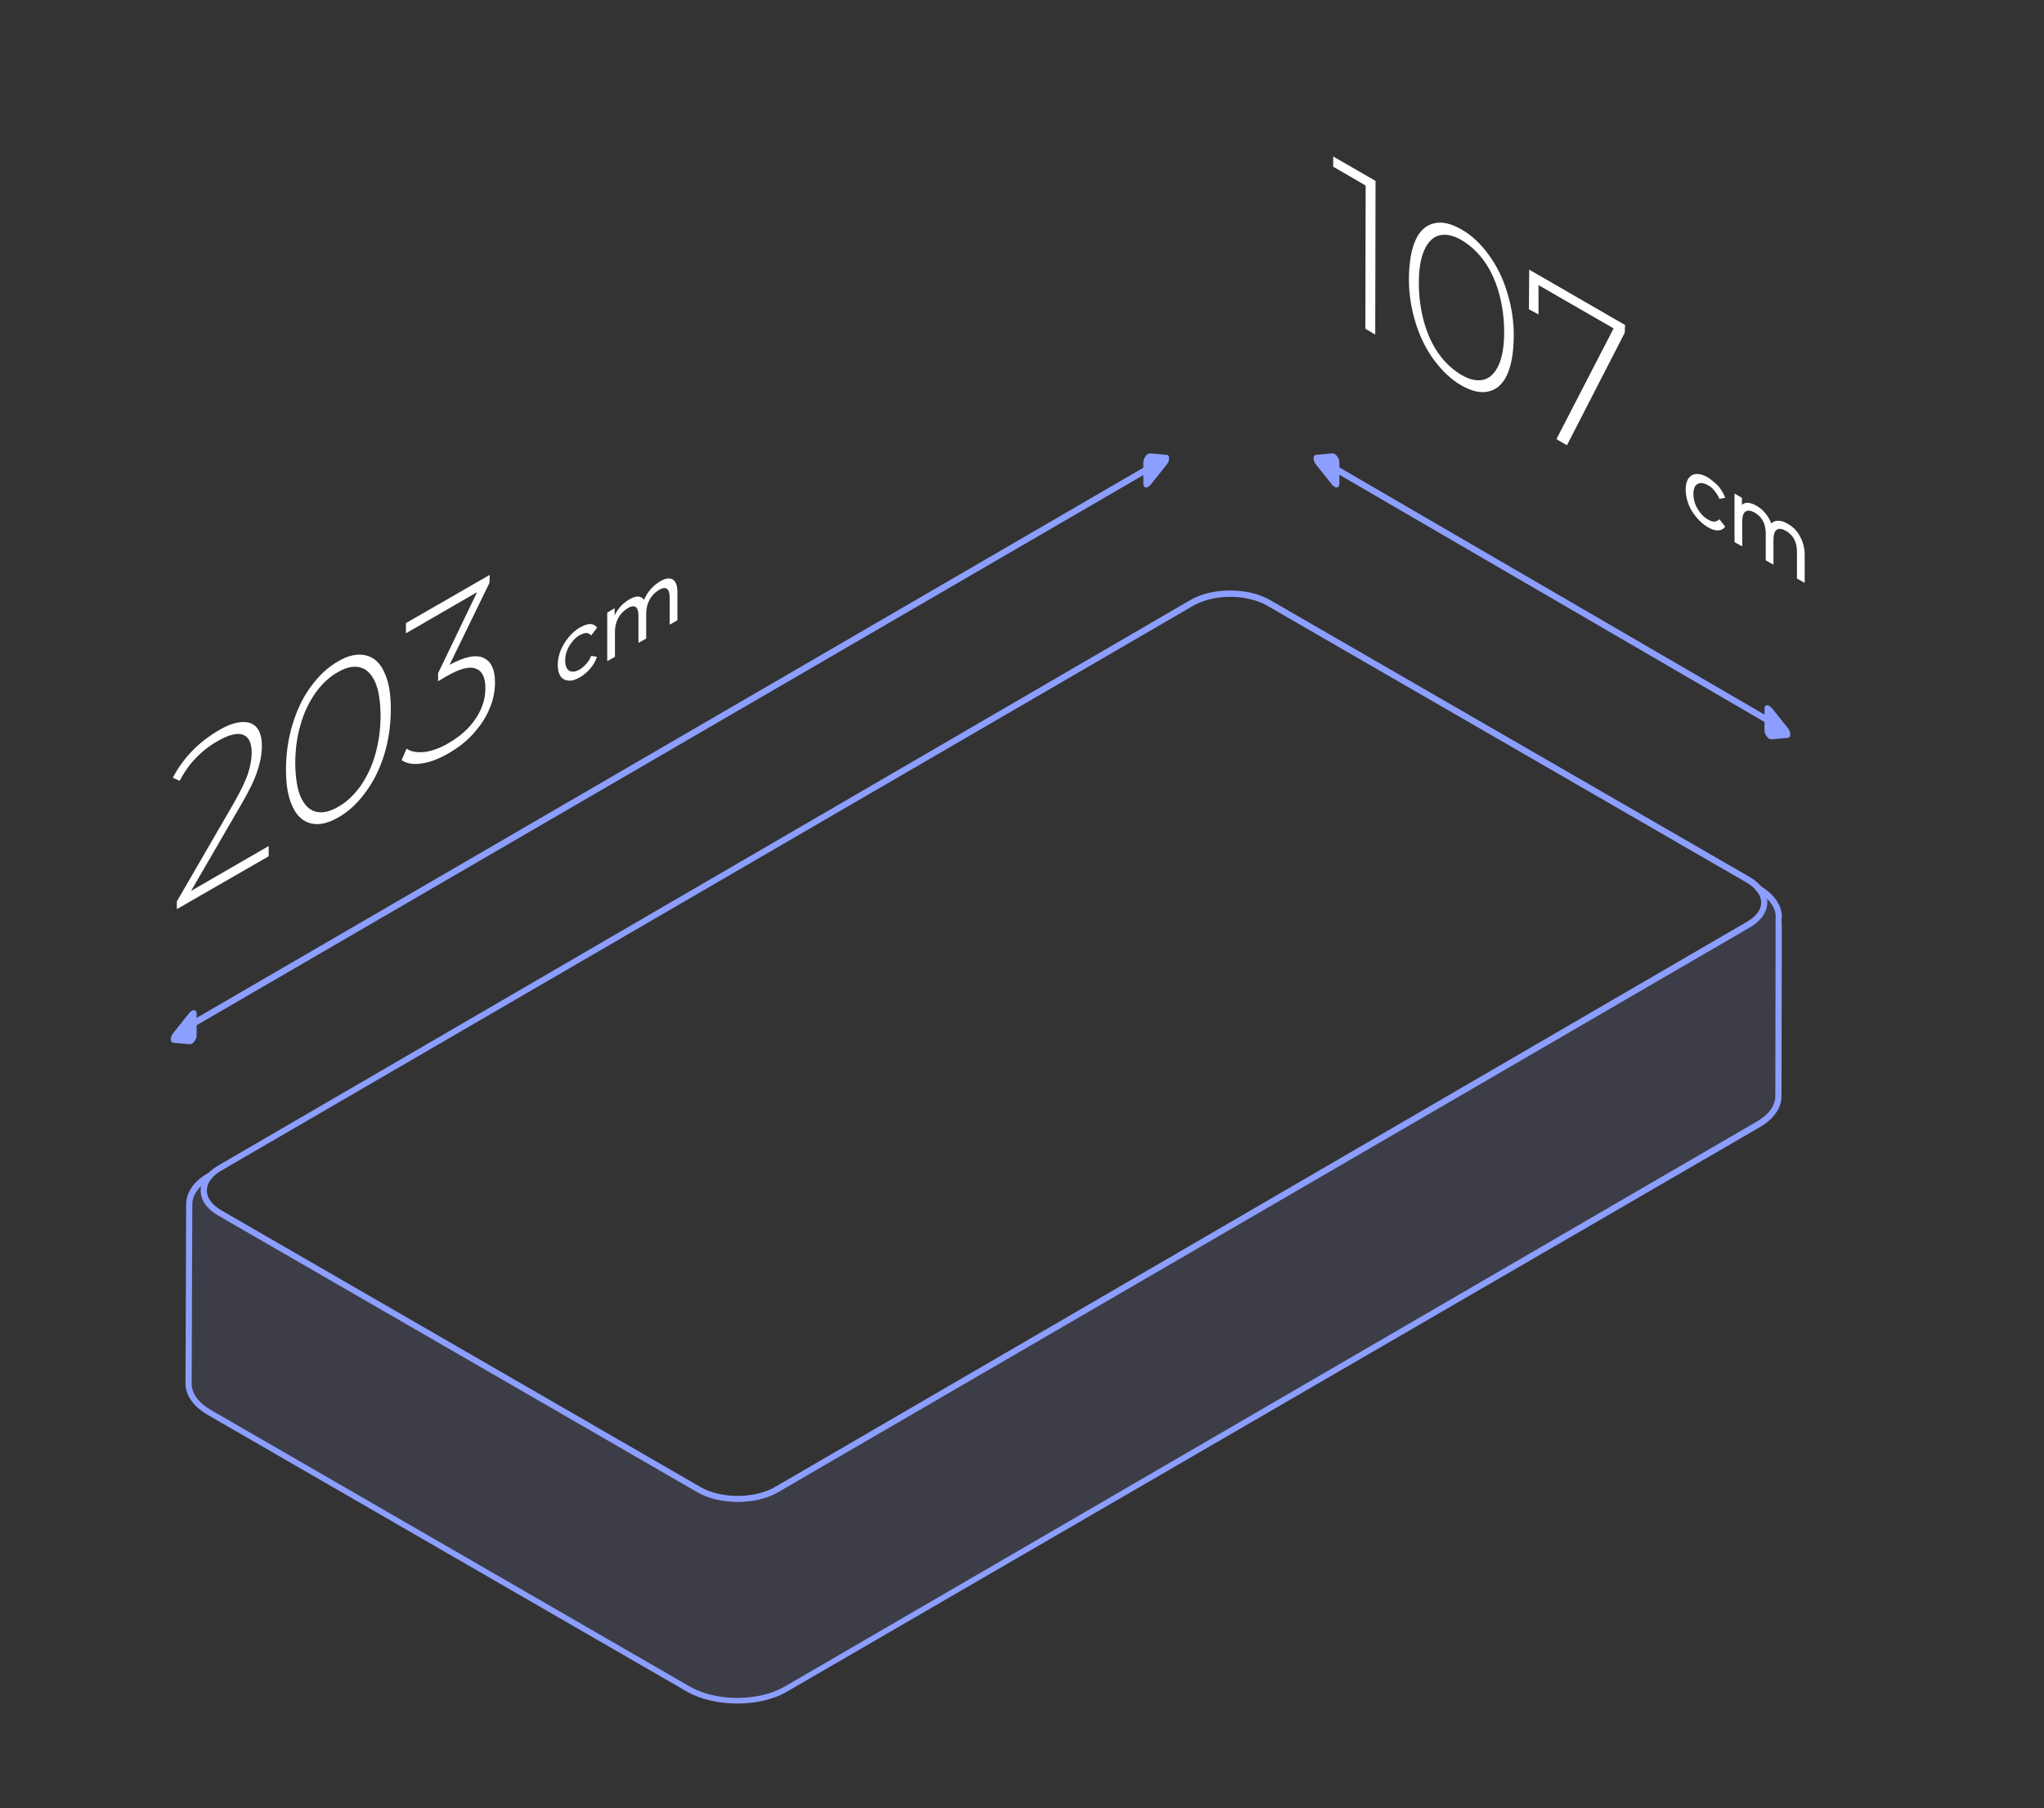 <?xml version="1.0" encoding="utf-8"?>
<!-- Generator: Adobe Illustrator 25.2.1, SVG Export Plug-In . SVG Version: 6.00 Build 0)  -->
<svg version="1.1" id="Layer_1" xmlns="http://www.w3.org/2000/svg" xmlns:xlink="http://www.w3.org/1999/xlink" x="0px" y="0px"
	 viewBox="0 0 661.1 584.7" style="enable-background:new 0 0 661.1 584.7;" xml:space="preserve">
<rect x="0" y="0" width="661.1" height="584.7" fill="#333333" stroke="none"/>
<style type="text/css">
	.st0{display:none;}
	.st1{display:inline;fill:#2A2660;}
	.st2{opacity:0.1;fill:#8C9EFF;enable-background:new    ;}
	.st3{fill:#FFFFFF;}
	.st4{fill:#8C9EFF;}
</style>
<g id="Layer_2_1_" class="st0">
	<rect x="-7471.6" y="-2847.3" class="st1" width="15981.8" height="4151.4"/>
	<rect x="-6639.9" y="-2847.3" class="st1" width="15981.8" height="4151.4"/>
</g>
<g id="Layer_1_1_">
	<g>
		<path class="st2" d="M575.3,296.9c0.3-3.6-1.9-7.2-6.6-9.9h-0.2c3.5,3.9,2.5,8.8-3.1,12L251.1,481.7c-6.9,4-18.1,4-25,0
			L71.2,392.2c-5.7-3.3-6.7-8.2-3.1-12.1l-0.3,0.1c-4.3,2.5-6.5,5.8-6.5,9.2l0,0l-0.2,58c0,3.4,2.2,6.7,6.6,9.3l155,89.5
			c8.8,5.1,23,5.1,31.7,0l314.4-182.7c4.3-2.5,6.5-5.8,6.5-9.1C575.2,354.2,575.4,296.6,575.3,296.9z"/>
		<g>
			<g>
				<path class="st3" d="M70.7,236.2c-3.2,1.9-6.1,4.1-8.6,6.7s-4.6,5.5-6.2,8.6l2.2,1c1.5-2.8,3.2-5.3,5.3-7.4c2-2.1,4.4-4,7.1-5.5
					c3.5-2,6.2-2.7,8.1-2s2.8,2.7,2.8,5.8c0,2.1-0.4,4.3-1.2,6.8c-0.8,2.4-2.4,5.7-4.8,9.9l-18.2,31.4v2.5l29.7-17.1v-3.3
					l-25.1,14.5l15.9-27.4c2.7-4.6,4.6-8.4,5.5-11.3c1-2.9,1.5-5.6,1.5-8.2c0-4-1.3-6.5-3.8-7.4C78.3,233,74.9,233.7,70.7,236.2"/>
			</g>
			<g>
				<path class="st3" d="M109.4,260.9c-2.7,1.6-5.1,2.1-7.2,1.6s-3.7-2.1-4.9-4.7c-1.2-2.6-1.7-6.2-1.8-10.7c0-4.5,0.5-8.8,1.7-12.7
					c1.1-4,2.8-7.4,4.8-10.3c2.1-2.9,4.5-5.2,7.2-6.7c2.7-1.6,5.1-2.1,7.2-1.6s3.7,2.1,4.9,4.7c1.2,2.6,1.7,6.2,1.8,10.7
					c0,4.5-0.6,8.8-1.7,12.7c-1.1,4-2.8,7.4-4.8,10.3C114.5,257.1,112.1,259.4,109.4,260.9 M109.3,213.9c-3.3,1.9-6.2,4.6-8.8,8.2
					c-2.6,3.5-4.5,7.6-5.9,12.2s-2.1,9.5-2.1,14.6s0.7,9.1,2.2,12.1c1.4,3,3.4,4.7,6,5.3c2.6,0.6,5.5-0.1,8.8-2s6.2-4.6,8.8-8.2
					c2.6-3.5,4.6-7.6,6-12.2s2.1-9.5,2.1-14.6s-0.7-9.1-2.2-12.1c-1.4-3-3.4-4.7-6-5.3C115.5,211.3,112.5,212,109.3,213.9"/>
			</g>
			<g>
				<path class="st3" d="M158.4,185.9l-27.1,15.6v3.3l23-13.3l-12.6,26.2v2.6l2.7-1.6c4.2-2.4,7.3-3.3,9.4-2.5
					c2.1,0.7,3.2,2.8,3.2,6.3c0,3.4-1,6.7-3.1,9.8c-2.1,3.2-5,5.8-8.8,8c-2.9,1.7-5.5,2.6-7.9,2.9c-2.4,0.2-4.3-0.1-5.7-1.1
					l-1.6,3.7c1.5,1.1,3.7,1.5,6.4,1.1c2.8-0.4,5.7-1.5,8.8-3.3c3.2-1.9,6-4,8.2-6.6c2.3-2.6,4-5.2,5.1-8c1.2-2.8,1.7-5.6,1.7-8.4
					c0-4.2-1.3-6.8-3.8-7.9s-6.1-0.3-10.9,2.3l12.9-26.5L158.4,185.9"/>
			</g>
			<g>
				<path class="st3" d="M187.6,202.9c-1.4,0.8-2.6,1.9-3.7,3.2s-1.9,2.7-2.6,4.3c-0.6,1.6-0.9,3.1-0.9,4.7c0,1.5,0.3,2.7,0.9,3.6
					s1.5,1.3,2.6,1.4s2.3-0.3,3.7-1.1c1.2-0.7,2.3-1.6,3.3-2.8c1-1.1,1.7-2.4,2.2-3.8l-1.9-0.3c-0.4,1-0.9,1.9-1.6,2.6
					c-0.6,0.7-1.3,1.3-2.1,1.8c-0.9,0.5-1.7,0.8-2.4,0.7c-0.7,0-1.3-0.4-1.7-1s-0.6-1.5-0.6-2.6s0.2-2.2,0.6-3.2
					c0.4-1.1,1-2,1.7-2.9s1.5-1.6,2.4-2.1c0.8-0.4,1.5-0.7,2.1-0.7s1.2,0.3,1.6,0.8l1.9-2.5c-0.5-0.8-1.3-1.2-2.3-1.2
					C190,201.8,188.9,202.2,187.6,202.9"/>
			</g>
			<g>
				<path class="st3" d="M213.5,188c-1.1,0.7-2.2,1.5-3.1,2.6c-0.9,1-1.6,2.2-2.1,3.4c-0.4-0.7-1.1-1-1.9-1.1
					c-0.8,0-1.8,0.3-2.8,0.9c-1,0.6-1.9,1.3-2.8,2.2c-0.8,0.9-1.5,1.9-2,3v-2.3l-2.4,1.4v15.7l2.5-1.4v-8.1c0-1.7,0.4-3.2,1.1-4.5
					s1.7-2.3,3-3.1c1.1-0.7,2-0.8,2.6-0.4c0.6,0.4,0.9,1.4,0.9,2.9v8.7l2.5-1.4v-8.1c0-1.7,0.4-3.2,1.1-4.5s1.7-2.3,3-3.1
					c1.1-0.7,2-0.8,2.6-0.4c0.6,0.4,0.9,1.4,0.9,2.9v8.7l2.5-1.4v-9c0-2.2-0.5-3.6-1.5-4.2C216.5,186.8,215.2,187,213.5,188"/>
			</g>
		</g>
		<g>
			<g>
				<polyline class="st3" points="444.9,58.5 431.2,50.6 431.2,53.9 441.7,60 441.6,106.3 444.8,108.2 444.9,58.5 				"/>
			</g>
			<g>
				<path class="st3" d="M472.6,121.2c-2.7-1.6-5.1-3.8-7.2-6.7c-2.1-2.9-3.7-6.4-4.8-10.3c-1.1-3.9-1.7-8.2-1.7-12.7
					s0.6-8.1,1.8-10.7s2.8-4.2,4.9-4.7s4.5,0,7.2,1.6s5.1,3.8,7.2,6.7c2.1,2.9,3.7,6.4,4.8,10.3c1.1,3.9,1.7,8.2,1.7,12.7
					s-0.6,8.1-1.8,10.7c-1.2,2.6-2.8,4.2-4.9,4.7C477.7,123.3,475.3,122.8,472.6,121.2 M472.7,74.2c-3.3-1.9-6.2-2.6-8.8-2
					s-4.6,2.3-6,5.3s-2.1,7-2.2,12.1s0.7,10,2.1,14.6s3.4,8.7,6,12.2s5.5,6.3,8.8,8.2s6.2,2.6,8.8,2s4.6-2.3,6-5.3s2.1-7,2.2-12.1
					s-0.7-10-2.1-14.6s-3.4-8.7-6-12.2C478.9,78.8,476,76.1,472.7,74.2"/>
			</g>
			<g>
				<polyline class="st3" points="525.6,105.1 494.6,87.2 494.5,100 497.6,101.7 497.6,92.2 521.9,106.2 503.4,142 506.8,144 
					525.5,107.6 525.6,105.1 				"/>
			</g>
			<g>
				<path class="st3" d="M552.4,154.4c-1.4-0.8-2.6-1.2-3.7-1.1c-1.1,0-1.9,0.5-2.6,1.4c-0.6,0.9-0.9,2.1-0.9,3.6s0.3,3.1,0.9,4.7
					c0.6,1.6,1.5,3,2.6,4.3s2.3,2.4,3.7,3.2c1.2,0.7,2.3,1.1,3.3,1c1,0,1.7-0.4,2.3-1.2l-1.9-2.4c-0.4,0.5-1,0.7-1.6,0.8
					c-0.6,0-1.3-0.2-2.1-0.7c-0.9-0.5-1.7-1.2-2.4-2.1c-0.7-0.9-1.3-1.8-1.7-2.9c-0.4-1.1-0.6-2.2-0.6-3.3s0.2-1.9,0.6-2.5
					c0.4-0.6,1-0.9,1.7-1c0.7,0,1.5,0.2,2.4,0.7c0.8,0.4,1.5,1,2.1,1.8c0.6,0.7,1.2,1.6,1.6,2.6l1.9-0.3c-0.5-1.4-1.3-2.7-2.2-3.8
					C554.7,156.1,553.6,155.2,552.4,154.4"/>
			</g>
			<g>
				<path class="st3" d="M578.2,169.4c-1.1-0.7-2.2-1-3.1-1c-0.9,0-1.6,0.3-2.2,0.9c-0.4-1.2-1.1-2.3-1.9-3.3
					c-0.8-1-1.8-1.8-2.8-2.4c-1-0.6-1.9-0.9-2.8-1c-0.8-0.1-1.5,0.2-2,0.7V161l-2.4-1.4v15.7l2.5,1.4v-8.1c0-1.7,0.4-2.8,1.1-3.2
					c0.7-0.5,1.7-0.3,3,0.4c1.1,0.7,2,1.5,2.6,2.7c0.6,1.1,0.9,2.4,0.9,4v8.7l2.5,1.4v-8.1c0-1.7,0.4-2.8,1.1-3.2
					c0.7-0.5,1.7-0.3,3,0.4c1.1,0.7,2,1.5,2.6,2.7c0.6,1.1,0.9,2.4,0.9,4v8.7l2.5,1.4v-9c0-2.2-0.5-4.2-1.5-6
					C581.3,171.7,579.9,170.3,578.2,169.4"/>
			</g>
		</g>
		<path class="st4" d="M238.5,550.9c-5.9,0-11.9-1.3-16.4-3.9l-155-89.5c-4.6-2.7-7.1-6.3-7.1-10.1l0.2-58v-0.1
			c0.1-3.8,2.5-7.3,7-9.9c0.5-0.3,1.1-0.1,1.4,0.4s0.1,1.1-0.4,1.4c-3.9,2.3-6,5.2-6,8.3l0,0l-0.2,58c0,3.1,2.2,6.1,6.1,8.4
			l155,89.5c8.5,4.9,22.3,4.9,30.7,0l314.4-182.7c3.9-2.2,6-5.2,6-8.2c0-0.6,0.1-56.1,0.1-57.3v-0.1c0.3-3.3-1.9-6.5-6.1-8.9
			c-0.5-0.3-0.6-0.9-0.4-1.4c0.3-0.5,0.9-0.6,1.4-0.4c4.8,2.8,7.4,6.7,7.1,10.8h-0.1c0.1,1.2,0.1,3.7,0.1,8.9l-0.1,48.4
			c0,3.8-2.5,7.4-7,10L254.8,546.9C250.3,549.6,244.4,550.9,238.5,550.9z"/>
		<path class="st4" d="M565.9,283.6l-155-89.5c-7.2-4.2-18.9-4.2-26,0L70.6,376.9c-3.7,2.1-5.7,5-5.7,8.1s2,6,5.7,8.1l155,89.5
			c3.6,2.1,8.3,3.1,13,3.1s9.4-1,13-3.1L566,299.9c3.6-2.1,5.6-5,5.6-8.1C571.7,288.7,569.6,285.8,565.9,283.6z M565,298.1
			L250.6,480.9c-6.6,3.8-17.4,3.8-24,0l-155-89.5c-3-1.8-4.7-4-4.7-6.4s1.6-4.6,4.6-6.4l314.4-182.7c3.3-1.9,7.6-2.9,12-2.9
			c4.3,0,8.7,1,12,2.9l155,89.5c3,1.8,4.7,4,4.7,6.4C569.7,294.1,568,296.4,565,298.1z"/>
		<path class="st4" d="M59.4,333.8c-0.3,0-0.7-0.2-0.9-0.5c-0.3-0.5-0.1-1.1,0.4-1.4l314.6-182.8c0.5-0.3,1.1-0.1,1.4,0.4
			s0.1,1.1-0.4,1.4L59.9,333.7C59.7,333.8,59.6,333.8,59.4,333.8z"/>
		<g>
			<path class="st4" d="M371.4,157.4c-0.8,0.5-1.6,0.2-1.6-0.9v-7c0-1,0.7-2.2,1.5-2.7c0.3-0.1,0.5-0.2,0.8-0.2l5.3,0.5
				c1,0.1,1,1.8,0,3.1l-5.2,6.5C372,157,371.7,157.2,371.4,157.4"/>
		</g>
		<g>
			<path class="st4" d="M62,326.9c0.8-0.5,1.6-0.2,1.6,0.9v7c0,1-0.7,2.2-1.5,2.7c-0.3,0.1-0.5,0.2-0.8,0.2l-5.3-0.5
				c-1-0.1-1-1.8,0-3.1l5.2-6.5C61.5,327.3,61.7,327,62,326.9"/>
		</g>
		<path class="st4" d="M576.4,236.6c-0.2,0-0.3,0-0.5-0.1l-147.4-85.7c-0.5-0.3-0.6-0.9-0.4-1.4c0.3-0.5,0.9-0.6,1.4-0.4l147.4,85.7
			c0.5,0.3,0.6,0.9,0.4,1.4C577.1,236.4,576.7,236.6,576.4,236.6z"/>
		<g>
			<path class="st4" d="M431.6,157.4c0.8,0.5,1.6,0.2,1.6-0.9v-7c0-1-0.7-2.2-1.5-2.7c-0.3-0.1-0.5-0.2-0.8-0.2l-5.3,0.5
				c-1,0.1-1,1.8,0,3.1l5.2,6.5C431,157,431.3,157.2,431.6,157.4"/>
		</g>
		<g>
			<path class="st4" d="M572.3,228.3c-0.8-0.5-1.6-0.2-1.6,0.9v7c0,1,0.7,2.2,1.5,2.7c0.3,0.1,0.5,0.2,0.8,0.2l5.3-0.5
				c1-0.1,1-1.8,0-3.1l-5.2-6.5C572.8,228.7,572.5,228.5,572.3,228.3"/>
		</g>
	</g>
</g>
</svg>
